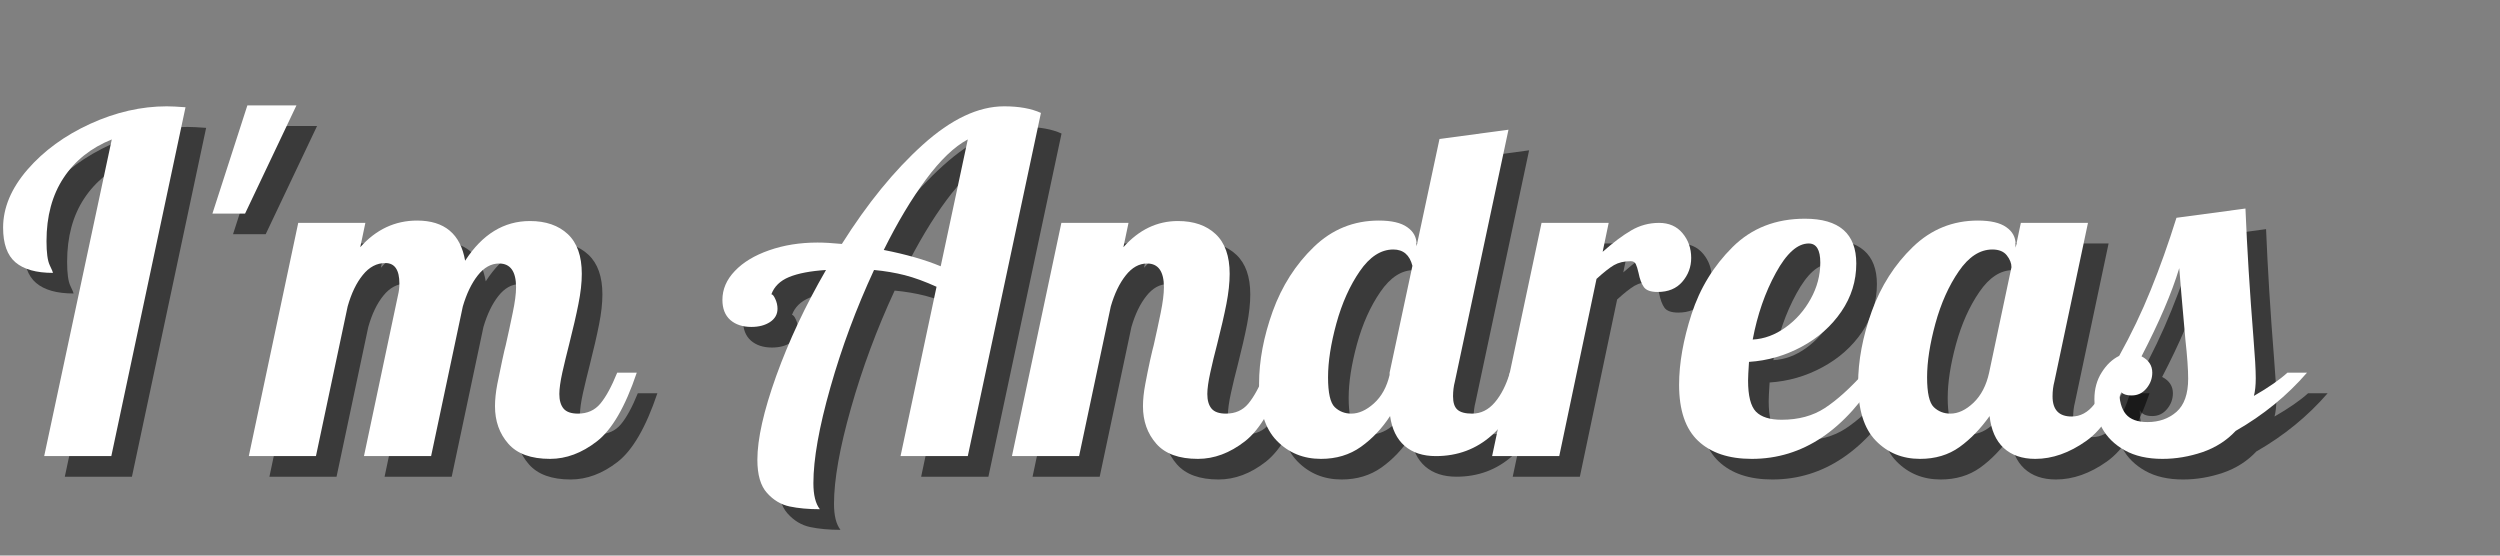 <svg xmlns="http://www.w3.org/2000/svg" xmlns:xlink="http://www.w3.org/1999/xlink" width="450" zoomAndPan="magnify" viewBox="0 0 337.5 75" height="100" preserveAspectRatio="xMidYMid meet" version="1.0"><rect x="0" y="0" width="337.5" height="75" fill="#808080" stroke="none"/><defs><g/></defs><g fill="#000000" fill-opacity="0.549"><g transform="translate(2.827, 64.355)"><g><path d="M 15.047 -42.75 C 12.234 -41.613 10.062 -39.879 8.531 -37.547 C 7 -35.223 6.234 -32.379 6.234 -29.016 C 6.234 -27.461 6.379 -26.379 6.672 -25.766 C 6.961 -25.16 7.109 -24.816 7.109 -24.734 C 4.848 -24.734 3.16 -25.207 2.047 -26.156 C 0.93 -27.102 0.375 -28.664 0.375 -30.844 C 0.375 -33.531 1.473 -36.145 3.672 -38.688 C 5.879 -41.227 8.703 -43.285 12.141 -44.859 C 15.586 -46.43 19.031 -47.219 22.469 -47.219 C 23.062 -47.219 23.906 -47.176 25 -47.094 L 14.984 0 L 5.922 0 Z M 15.047 -42.75 "/></g></g></g><g fill="#000000" fill-opacity="0.549"><g transform="translate(26.427, 64.355)"><g><path d="M 9.75 -47.344 L 16.375 -47.344 L 9.438 -32.734 L 5.031 -32.734 Z M 9.75 -47.344 "/></g></g></g><g fill="#000000" fill-opacity="0.549"><g transform="translate(38.762, 64.355)"><g><path d="M 38.281 0.375 C 35.719 0.375 33.836 -0.305 32.641 -1.672 C 31.441 -3.035 30.844 -4.723 30.844 -6.734 C 30.844 -7.617 30.945 -8.613 31.156 -9.719 C 31.375 -10.832 31.598 -11.914 31.828 -12.969 C 32.055 -14.02 32.211 -14.691 32.297 -14.984 C 32.629 -16.453 32.941 -17.898 33.234 -19.328 C 33.535 -20.754 33.688 -21.91 33.688 -22.797 C 33.688 -24.93 32.926 -26 31.406 -26 C 30.32 -26 29.359 -25.461 28.516 -24.391 C 27.68 -23.328 27.008 -21.93 26.5 -20.203 L 22.219 0 L 13.156 0 L 17.75 -21.719 C 17.875 -22.219 17.938 -22.742 17.938 -23.297 C 17.938 -25.141 17.305 -26.062 16.047 -26.062 C 14.879 -26.062 13.863 -25.523 13 -24.453 C 12.133 -23.391 11.453 -21.973 10.953 -20.203 L 6.672 0 L -2.391 0 L 4.281 -31.484 L 13.344 -31.484 L 12.656 -28.203 C 14.789 -30.598 17.348 -31.797 20.328 -31.797 C 24.023 -31.797 26.188 -29.988 26.812 -26.375 C 29.125 -29.945 32.039 -31.734 35.562 -31.734 C 37.707 -31.734 39.41 -31.145 40.672 -29.969 C 41.93 -28.789 42.562 -27.004 42.562 -24.609 C 42.562 -23.398 42.41 -22.047 42.109 -20.547 C 41.816 -19.055 41.398 -17.242 40.859 -15.109 C 40.523 -13.805 40.219 -12.535 39.938 -11.297 C 39.664 -10.055 39.531 -9.082 39.531 -8.375 C 39.531 -7.531 39.719 -6.879 40.094 -6.422 C 40.477 -5.961 41.129 -5.734 42.047 -5.734 C 43.305 -5.734 44.312 -6.18 45.062 -7.078 C 45.82 -7.984 46.582 -9.379 47.344 -11.266 L 49.984 -11.266 C 48.43 -6.648 46.633 -3.555 44.594 -1.984 C 42.562 -0.41 40.457 0.375 38.281 0.375 Z M 38.281 0.375 "/></g></g></g><g fill="#000000" fill-opacity="0.549"><g transform="translate(86.089, 64.355)"><g/></g></g><g fill="#000000" fill-opacity="0.549"><g transform="translate(99.746, 64.355)"><g><path d="M 13.719 7.172 C 12.164 7.172 10.801 7.047 9.625 6.797 C 8.457 6.547 7.441 5.938 6.578 4.969 C 5.711 4.008 5.281 2.52 5.281 0.5 C 5.281 -2.312 6.129 -6.086 7.828 -10.828 C 9.535 -15.566 11.773 -20.332 14.547 -25.125 C 12.441 -24.988 10.781 -24.672 9.562 -24.172 C 8.352 -23.672 7.555 -22.895 7.172 -21.844 C 7.336 -21.844 7.516 -21.629 7.703 -21.203 C 7.898 -20.785 8 -20.348 8 -19.891 C 8 -19.141 7.66 -18.539 6.984 -18.094 C 6.316 -17.656 5.477 -17.438 4.469 -17.438 C 3.289 -17.438 2.344 -17.75 1.625 -18.375 C 0.914 -19.008 0.562 -19.914 0.562 -21.094 C 0.562 -22.52 1.117 -23.816 2.234 -24.984 C 3.348 -26.16 4.891 -27.094 6.859 -27.781 C 8.836 -28.477 11.02 -28.828 13.406 -28.828 C 14.289 -28.828 15.383 -28.766 16.688 -28.641 C 20.125 -34.098 23.758 -38.555 27.594 -42.016 C 31.438 -45.484 35.102 -47.219 38.594 -47.219 C 40.602 -47.219 42.258 -46.922 43.562 -46.328 L 33.688 0 L 24.609 0 L 29.469 -22.859 C 27.914 -23.566 26.488 -24.086 25.188 -24.422 C 23.883 -24.754 22.5 -24.988 21.031 -25.125 C 18.633 -19.957 16.672 -14.676 15.141 -9.281 C 13.609 -3.895 12.844 0.414 12.844 3.656 C 12.844 5.25 13.133 6.422 13.719 7.172 Z M 33.688 -42.75 C 31.875 -41.781 29.992 -39.984 28.047 -37.359 C 26.098 -34.734 24.195 -31.555 22.344 -27.828 C 25.363 -27.234 27.926 -26.5 30.031 -25.625 Z M 33.688 -42.75 "/></g></g></g><g fill="#000000" fill-opacity="0.549"><g transform="translate(141.787, 64.355)"><g><path d="M 22.719 0.375 C 20.164 0.375 18.289 -0.305 17.094 -1.672 C 15.895 -3.035 15.297 -4.723 15.297 -6.734 C 15.297 -7.617 15.398 -8.613 15.609 -9.719 C 15.816 -10.832 16.035 -11.914 16.266 -12.969 C 16.504 -14.02 16.664 -14.691 16.75 -14.984 C 17.082 -16.453 17.395 -17.898 17.688 -19.328 C 17.977 -20.754 18.125 -21.91 18.125 -22.797 C 18.125 -24.93 17.367 -26 15.859 -26 C 14.773 -26 13.812 -25.461 12.969 -24.391 C 12.125 -23.328 11.453 -21.93 10.953 -20.203 L 6.672 0 L -2.391 0 L 4.281 -31.484 L 13.344 -31.484 L 12.656 -28.203 C 14.75 -30.555 17.203 -31.734 20.016 -31.734 C 22.16 -31.734 23.859 -31.145 25.109 -29.969 C 26.367 -28.789 27 -27.004 27 -24.609 C 27 -23.398 26.852 -22.047 26.562 -20.547 C 26.27 -19.055 25.852 -17.242 25.312 -15.109 C 24.969 -13.805 24.66 -12.535 24.391 -11.297 C 24.117 -10.055 23.984 -9.082 23.984 -8.375 C 23.984 -7.531 24.172 -6.879 24.547 -6.422 C 24.93 -5.961 25.582 -5.734 26.5 -5.734 C 27.758 -5.734 28.766 -6.18 29.516 -7.078 C 30.273 -7.984 31.035 -9.379 31.797 -11.266 L 34.438 -11.266 C 32.883 -6.648 31.086 -3.555 29.047 -1.984 C 27.016 -0.41 24.906 0.375 22.719 0.375 Z M 22.719 0.375 "/></g></g></g><g fill="#000000" fill-opacity="0.549"><g transform="translate(173.569, 64.355)"><g><path d="M 7.547 0.375 C 5.16 0.375 3.172 -0.441 1.578 -2.078 C -0.016 -3.711 -0.812 -6.27 -0.812 -9.75 C -0.812 -12.863 -0.195 -16.129 1.031 -19.547 C 2.27 -22.961 4.117 -25.859 6.578 -28.234 C 9.035 -30.609 11.961 -31.797 15.359 -31.797 C 17.078 -31.797 18.352 -31.5 19.188 -30.906 C 20.031 -30.32 20.453 -29.547 20.453 -28.578 L 20.453 -28.328 L 23.547 -42.812 L 32.859 -44.062 L 25.625 -10.078 C 25.457 -9.441 25.375 -8.77 25.375 -8.062 C 25.375 -7.219 25.57 -6.617 25.969 -6.266 C 26.363 -5.91 27.023 -5.734 27.953 -5.734 C 29.129 -5.734 30.145 -6.234 31 -7.234 C 31.863 -8.242 32.547 -9.586 33.047 -11.266 L 35.688 -11.266 C 33.133 -3.754 28.922 0 23.047 0 C 21.316 0 19.914 -0.457 18.844 -1.375 C 17.781 -2.301 17.125 -3.645 16.875 -5.406 C 15.781 -3.727 14.469 -2.344 12.938 -1.25 C 11.406 -0.164 9.609 0.375 7.547 0.375 Z M 11.641 -5.734 C 12.648 -5.734 13.664 -6.191 14.688 -7.109 C 15.719 -8.035 16.426 -9.316 16.812 -10.953 L 16.812 -11.266 L 19.891 -25.688 C 19.516 -27.156 18.656 -27.891 17.312 -27.891 C 15.633 -27.891 14.125 -26.91 12.781 -24.953 C 11.438 -23.004 10.383 -20.656 9.625 -17.906 C 8.875 -15.156 8.5 -12.734 8.5 -10.641 C 8.5 -8.535 8.801 -7.191 9.406 -6.609 C 10.02 -6.023 10.766 -5.734 11.641 -5.734 Z M 11.641 -5.734 "/></g></g></g><g fill="#000000" fill-opacity="0.549"><g transform="translate(206.609, 64.355)"><g><path d="M 4.281 -31.484 L 13.344 -31.484 L 12.531 -27.578 C 13.957 -28.836 15.242 -29.801 16.391 -30.469 C 17.547 -31.145 18.797 -31.484 20.141 -31.484 C 21.484 -31.484 22.539 -31.02 23.312 -30.094 C 24.094 -29.164 24.484 -28.051 24.484 -26.75 C 24.484 -25.531 24.082 -24.457 23.281 -23.531 C 22.488 -22.613 21.379 -22.156 19.953 -22.156 C 19.035 -22.156 18.414 -22.375 18.094 -22.812 C 17.781 -23.258 17.539 -23.898 17.375 -24.734 C 17.25 -25.285 17.125 -25.688 17 -25.938 C 16.875 -26.188 16.645 -26.312 16.312 -26.312 C 15.426 -26.312 14.676 -26.133 14.062 -25.781 C 13.457 -25.426 12.672 -24.805 11.703 -23.922 L 6.672 0 L -2.391 0 Z M 4.281 -31.484 "/></g></g></g><g fill="#000000" fill-opacity="0.549"><g transform="translate(230.273, 64.355)"><g><path d="M 9 0.375 C 5.895 0.375 3.484 -0.43 1.766 -2.047 C 0.047 -3.66 -0.812 -6.188 -0.812 -9.625 C -0.812 -12.52 -0.25 -15.707 0.875 -19.188 C 2.008 -22.676 3.859 -25.691 6.422 -28.234 C 8.984 -30.773 12.234 -32.047 16.172 -32.047 C 20.797 -32.047 23.109 -30.031 23.109 -26 C 23.109 -23.645 22.438 -21.484 21.094 -19.516 C 19.75 -17.547 17.961 -15.961 15.734 -14.766 C 13.516 -13.566 11.145 -12.883 8.625 -12.719 C 8.539 -11.457 8.5 -10.617 8.5 -10.203 C 8.5 -8.141 8.852 -6.738 9.562 -6 C 10.281 -5.27 11.438 -4.906 13.031 -4.906 C 15.301 -4.906 17.242 -5.43 18.859 -6.484 C 20.473 -7.535 22.242 -9.129 24.172 -11.266 L 26.312 -11.266 C 21.656 -3.504 15.883 0.375 9 0.375 Z M 9.125 -15.734 C 10.676 -15.816 12.156 -16.363 13.562 -17.375 C 14.969 -18.383 16.098 -19.664 16.953 -21.219 C 17.816 -22.77 18.25 -24.406 18.25 -26.125 C 18.25 -27.844 17.727 -28.703 16.688 -28.703 C 15.176 -28.703 13.695 -27.379 12.25 -24.734 C 10.801 -22.098 9.758 -19.098 9.125 -15.734 Z M 9.125 -15.734 "/></g></g></g><g fill="#000000" fill-opacity="0.549"><g transform="translate(254.44, 64.355)"><g><path d="M 7.547 0.375 C 5.16 0.375 3.172 -0.441 1.578 -2.078 C -0.016 -3.711 -0.812 -6.27 -0.812 -9.75 C -0.812 -12.863 -0.195 -16.129 1.031 -19.547 C 2.27 -22.961 4.117 -25.859 6.578 -28.234 C 9.035 -30.609 11.961 -31.797 15.359 -31.797 C 17.078 -31.797 18.352 -31.5 19.188 -30.906 C 20.031 -30.32 20.453 -29.547 20.453 -28.578 L 20.453 -28.141 L 21.156 -31.484 L 30.219 -31.484 L 25.688 -10.078 C 25.52 -9.441 25.438 -8.77 25.438 -8.062 C 25.438 -6.25 26.297 -5.344 28.016 -5.344 C 29.191 -5.344 30.207 -5.891 31.062 -6.984 C 31.926 -8.078 32.609 -9.504 33.109 -11.266 L 35.75 -11.266 C 34.195 -6.734 32.273 -3.66 29.984 -2.047 C 27.703 -0.43 25.41 0.375 23.109 0.375 C 21.336 0.375 19.914 -0.113 18.844 -1.094 C 17.781 -2.082 17.145 -3.52 16.938 -5.406 C 15.719 -3.688 14.363 -2.289 12.875 -1.219 C 11.383 -0.156 9.609 0.375 7.547 0.375 Z M 11.641 -5.734 C 12.691 -5.734 13.734 -6.223 14.766 -7.203 C 15.797 -8.191 16.5 -9.547 16.875 -11.266 L 19.891 -25.5 C 19.891 -26.039 19.68 -26.57 19.266 -27.094 C 18.848 -27.625 18.195 -27.891 17.312 -27.891 C 15.633 -27.891 14.125 -26.91 12.781 -24.953 C 11.438 -23.004 10.383 -20.656 9.625 -17.906 C 8.875 -15.156 8.5 -12.734 8.5 -10.641 C 8.5 -8.535 8.801 -7.191 9.406 -6.609 C 10.02 -6.023 10.766 -5.734 11.641 -5.734 Z M 11.641 -5.734 "/></g></g></g><g fill="#000000" fill-opacity="0.549"><g transform="translate(287.544, 64.355)"><g><path d="M 7.172 0.375 C 5.16 0.375 3.461 -0.008 2.078 -0.781 C 0.691 -1.562 -0.332 -2.57 -1 -3.812 C -1.676 -5.051 -2.016 -6.344 -2.016 -7.688 C -2.016 -9.062 -1.688 -10.266 -1.031 -11.297 C -0.383 -12.328 0.398 -13.07 1.328 -13.531 C 2.961 -16.469 4.383 -19.438 5.594 -22.438 C 6.812 -25.438 7.969 -28.68 9.062 -32.172 L 18.375 -33.422 C 18.594 -28.055 18.953 -22.242 19.453 -15.984 C 19.66 -13.473 19.766 -11.648 19.766 -10.516 C 19.766 -9.547 19.68 -8.75 19.516 -8.125 C 21.484 -9.258 22.992 -10.305 24.047 -11.266 L 26.688 -11.266 C 24 -8.16 20.789 -5.539 17.062 -3.406 C 15.844 -2.102 14.344 -1.145 12.562 -0.531 C 10.781 0.07 8.984 0.375 7.172 0.375 Z M 5.156 -4.594 C 6.707 -4.594 8.008 -5.051 9.062 -5.969 C 10.113 -6.895 10.641 -8.391 10.641 -10.453 C 10.641 -11.711 10.516 -13.473 10.266 -15.734 C 9.836 -20.523 9.562 -23.738 9.438 -25.375 C 8.438 -22.051 6.738 -18.082 4.344 -13.469 C 5.312 -12.969 5.797 -12.234 5.797 -11.266 C 5.797 -10.473 5.531 -9.758 5 -9.125 C 4.477 -8.5 3.816 -8.188 3.016 -8.188 C 2.141 -8.188 1.578 -8.457 1.328 -9 C 1.328 -7.488 1.629 -6.375 2.234 -5.656 C 2.836 -4.945 3.812 -4.594 5.156 -4.594 Z M 5.156 -4.594 "/></g></g></g><g fill="#ffffff" fill-opacity="1"><g transform="translate(0.044, 61.573)"><g><path d="M 15.047 -42.75 C 12.234 -41.613 10.062 -39.879 8.531 -37.547 C 7 -35.223 6.234 -32.379 6.234 -29.016 C 6.234 -27.461 6.379 -26.379 6.672 -25.766 C 6.961 -25.16 7.109 -24.816 7.109 -24.734 C 4.848 -24.734 3.16 -25.207 2.047 -26.156 C 0.93 -27.102 0.375 -28.664 0.375 -30.844 C 0.375 -33.531 1.473 -36.145 3.672 -38.688 C 5.879 -41.227 8.703 -43.285 12.141 -44.859 C 15.586 -46.43 19.031 -47.219 22.469 -47.219 C 23.062 -47.219 23.906 -47.176 25 -47.094 L 14.984 0 L 5.922 0 Z M 15.047 -42.75 "/></g></g></g><g fill="#ffffff" fill-opacity="1"><g transform="translate(23.645, 61.573)"><g><path d="M 9.75 -47.344 L 16.375 -47.344 L 9.438 -32.734 L 5.031 -32.734 Z M 9.75 -47.344 "/></g></g></g><g fill="#ffffff" fill-opacity="1"><g transform="translate(35.98, 61.573)"><g><path d="M 38.281 0.375 C 35.719 0.375 33.836 -0.305 32.641 -1.672 C 31.441 -3.035 30.844 -4.723 30.844 -6.734 C 30.844 -7.617 30.945 -8.613 31.156 -9.719 C 31.375 -10.832 31.598 -11.914 31.828 -12.969 C 32.055 -14.02 32.211 -14.691 32.297 -14.984 C 32.629 -16.453 32.941 -17.898 33.234 -19.328 C 33.535 -20.754 33.688 -21.91 33.688 -22.797 C 33.688 -24.93 32.926 -26 31.406 -26 C 30.32 -26 29.359 -25.461 28.516 -24.391 C 27.68 -23.328 27.008 -21.93 26.5 -20.203 L 22.219 0 L 13.156 0 L 17.75 -21.719 C 17.875 -22.219 17.938 -22.742 17.938 -23.297 C 17.938 -25.141 17.305 -26.062 16.047 -26.062 C 14.879 -26.062 13.863 -25.523 13 -24.453 C 12.133 -23.391 11.453 -21.973 10.953 -20.203 L 6.672 0 L -2.391 0 L 4.281 -31.484 L 13.344 -31.484 L 12.656 -28.203 C 14.789 -30.598 17.348 -31.797 20.328 -31.797 C 24.023 -31.797 26.188 -29.988 26.812 -26.375 C 29.125 -29.945 32.039 -31.734 35.562 -31.734 C 37.707 -31.734 39.41 -31.145 40.672 -29.969 C 41.93 -28.789 42.562 -27.004 42.562 -24.609 C 42.562 -23.398 42.41 -22.047 42.109 -20.547 C 41.816 -19.055 41.398 -17.242 40.859 -15.109 C 40.523 -13.805 40.219 -12.535 39.938 -11.297 C 39.664 -10.055 39.531 -9.082 39.531 -8.375 C 39.531 -7.531 39.719 -6.879 40.094 -6.422 C 40.477 -5.961 41.129 -5.734 42.047 -5.734 C 43.305 -5.734 44.312 -6.18 45.062 -7.078 C 45.82 -7.984 46.582 -9.379 47.344 -11.266 L 49.984 -11.266 C 48.43 -6.648 46.633 -3.555 44.594 -1.984 C 42.562 -0.41 40.457 0.375 38.281 0.375 Z M 38.281 0.375 "/></g></g></g><g fill="#ffffff" fill-opacity="1"><g transform="translate(83.307, 61.573)"><g/></g></g><g fill="#ffffff" fill-opacity="1"><g transform="translate(96.964, 61.573)"><g><path d="M 13.719 7.172 C 12.164 7.172 10.801 7.047 9.625 6.797 C 8.457 6.547 7.441 5.938 6.578 4.969 C 5.711 4.008 5.281 2.52 5.281 0.5 C 5.281 -2.312 6.129 -6.086 7.828 -10.828 C 9.535 -15.566 11.773 -20.332 14.547 -25.125 C 12.441 -24.988 10.781 -24.672 9.562 -24.172 C 8.352 -23.672 7.555 -22.895 7.172 -21.844 C 7.336 -21.844 7.516 -21.629 7.703 -21.203 C 7.898 -20.785 8 -20.348 8 -19.891 C 8 -19.141 7.66 -18.539 6.984 -18.094 C 6.316 -17.656 5.477 -17.438 4.469 -17.438 C 3.289 -17.438 2.344 -17.75 1.625 -18.375 C 0.914 -19.008 0.562 -19.914 0.562 -21.094 C 0.562 -22.52 1.117 -23.816 2.234 -24.984 C 3.348 -26.16 4.891 -27.094 6.859 -27.781 C 8.836 -28.477 11.02 -28.828 13.406 -28.828 C 14.289 -28.828 15.383 -28.766 16.688 -28.641 C 20.125 -34.098 23.758 -38.555 27.594 -42.016 C 31.438 -45.484 35.102 -47.219 38.594 -47.219 C 40.602 -47.219 42.258 -46.922 43.562 -46.328 L 33.688 0 L 24.609 0 L 29.469 -22.859 C 27.914 -23.566 26.488 -24.086 25.188 -24.422 C 23.883 -24.754 22.5 -24.988 21.031 -25.125 C 18.633 -19.957 16.672 -14.676 15.141 -9.281 C 13.609 -3.895 12.844 0.414 12.844 3.656 C 12.844 5.25 13.133 6.422 13.719 7.172 Z M 33.688 -42.75 C 31.875 -41.781 29.992 -39.984 28.047 -37.359 C 26.098 -34.734 24.195 -31.555 22.344 -27.828 C 25.363 -27.234 27.926 -26.5 30.031 -25.625 Z M 33.688 -42.75 "/></g></g></g><g fill="#ffffff" fill-opacity="1"><g transform="translate(139.004, 61.573)"><g><path d="M 22.719 0.375 C 20.164 0.375 18.289 -0.305 17.094 -1.672 C 15.895 -3.035 15.297 -4.723 15.297 -6.734 C 15.297 -7.617 15.398 -8.613 15.609 -9.719 C 15.816 -10.832 16.035 -11.914 16.266 -12.969 C 16.504 -14.02 16.664 -14.691 16.75 -14.984 C 17.082 -16.453 17.395 -17.898 17.688 -19.328 C 17.977 -20.754 18.125 -21.91 18.125 -22.797 C 18.125 -24.93 17.367 -26 15.859 -26 C 14.773 -26 13.812 -25.461 12.969 -24.391 C 12.125 -23.328 11.453 -21.93 10.953 -20.203 L 6.672 0 L -2.391 0 L 4.281 -31.484 L 13.344 -31.484 L 12.656 -28.203 C 14.75 -30.555 17.203 -31.734 20.016 -31.734 C 22.16 -31.734 23.859 -31.145 25.109 -29.969 C 26.367 -28.789 27 -27.004 27 -24.609 C 27 -23.398 26.852 -22.047 26.562 -20.547 C 26.27 -19.055 25.852 -17.242 25.312 -15.109 C 24.969 -13.805 24.66 -12.535 24.391 -11.297 C 24.117 -10.055 23.984 -9.082 23.984 -8.375 C 23.984 -7.531 24.172 -6.879 24.547 -6.422 C 24.93 -5.961 25.582 -5.734 26.5 -5.734 C 27.758 -5.734 28.766 -6.18 29.516 -7.078 C 30.273 -7.984 31.035 -9.379 31.797 -11.266 L 34.438 -11.266 C 32.883 -6.648 31.086 -3.555 29.047 -1.984 C 27.016 -0.41 24.906 0.375 22.719 0.375 Z M 22.719 0.375 "/></g></g></g><g fill="#ffffff" fill-opacity="1"><g transform="translate(170.786, 61.573)"><g><path d="M 7.547 0.375 C 5.16 0.375 3.172 -0.441 1.578 -2.078 C -0.016 -3.711 -0.812 -6.27 -0.812 -9.75 C -0.812 -12.863 -0.195 -16.129 1.031 -19.547 C 2.27 -22.961 4.117 -25.859 6.578 -28.234 C 9.035 -30.609 11.961 -31.797 15.359 -31.797 C 17.078 -31.797 18.352 -31.5 19.188 -30.906 C 20.031 -30.32 20.453 -29.547 20.453 -28.578 L 20.453 -28.328 L 23.547 -42.812 L 32.859 -44.062 L 25.625 -10.078 C 25.457 -9.441 25.375 -8.77 25.375 -8.062 C 25.375 -7.219 25.57 -6.617 25.969 -6.266 C 26.363 -5.91 27.023 -5.734 27.953 -5.734 C 29.129 -5.734 30.145 -6.234 31 -7.234 C 31.863 -8.242 32.547 -9.586 33.047 -11.266 L 35.688 -11.266 C 33.133 -3.754 28.922 0 23.047 0 C 21.316 0 19.914 -0.457 18.844 -1.375 C 17.781 -2.301 17.125 -3.645 16.875 -5.406 C 15.781 -3.727 14.469 -2.344 12.938 -1.25 C 11.406 -0.164 9.609 0.375 7.547 0.375 Z M 11.641 -5.734 C 12.648 -5.734 13.664 -6.191 14.688 -7.109 C 15.719 -8.035 16.426 -9.316 16.812 -10.953 L 16.812 -11.266 L 19.891 -25.688 C 19.516 -27.156 18.656 -27.891 17.312 -27.891 C 15.633 -27.891 14.125 -26.91 12.781 -24.953 C 11.438 -23.004 10.383 -20.656 9.625 -17.906 C 8.875 -15.156 8.5 -12.734 8.5 -10.641 C 8.5 -8.535 8.801 -7.191 9.406 -6.609 C 10.02 -6.023 10.766 -5.734 11.641 -5.734 Z M 11.641 -5.734 "/></g></g></g><g fill="#ffffff" fill-opacity="1"><g transform="translate(203.827, 61.573)"><g><path d="M 4.281 -31.484 L 13.344 -31.484 L 12.531 -27.578 C 13.957 -28.836 15.242 -29.801 16.391 -30.469 C 17.547 -31.145 18.797 -31.484 20.141 -31.484 C 21.484 -31.484 22.539 -31.02 23.312 -30.094 C 24.094 -29.164 24.484 -28.051 24.484 -26.75 C 24.484 -25.531 24.082 -24.457 23.281 -23.531 C 22.488 -22.613 21.379 -22.156 19.953 -22.156 C 19.035 -22.156 18.414 -22.375 18.094 -22.812 C 17.781 -23.258 17.539 -23.898 17.375 -24.734 C 17.25 -25.285 17.125 -25.688 17 -25.938 C 16.875 -26.188 16.645 -26.312 16.312 -26.312 C 15.426 -26.312 14.676 -26.133 14.062 -25.781 C 13.457 -25.426 12.672 -24.805 11.703 -23.922 L 6.672 0 L -2.391 0 Z M 4.281 -31.484 "/></g></g></g><g fill="#ffffff" fill-opacity="1"><g transform="translate(227.49, 61.573)"><g><path d="M 9 0.375 C 5.895 0.375 3.484 -0.43 1.766 -2.047 C 0.047 -3.66 -0.812 -6.188 -0.812 -9.625 C -0.812 -12.52 -0.25 -15.707 0.875 -19.188 C 2.008 -22.676 3.859 -25.691 6.422 -28.234 C 8.984 -30.773 12.234 -32.047 16.172 -32.047 C 20.797 -32.047 23.109 -30.031 23.109 -26 C 23.109 -23.645 22.438 -21.484 21.094 -19.516 C 19.75 -17.547 17.961 -15.961 15.734 -14.766 C 13.516 -13.566 11.145 -12.883 8.625 -12.719 C 8.539 -11.457 8.5 -10.617 8.5 -10.203 C 8.5 -8.141 8.852 -6.738 9.562 -6 C 10.281 -5.27 11.438 -4.906 13.031 -4.906 C 15.301 -4.906 17.242 -5.43 18.859 -6.484 C 20.473 -7.535 22.242 -9.129 24.172 -11.266 L 26.312 -11.266 C 21.656 -3.504 15.883 0.375 9 0.375 Z M 9.125 -15.734 C 10.676 -15.816 12.156 -16.363 13.562 -17.375 C 14.969 -18.383 16.098 -19.664 16.953 -21.219 C 17.816 -22.77 18.25 -24.406 18.25 -26.125 C 18.25 -27.844 17.727 -28.703 16.688 -28.703 C 15.176 -28.703 13.695 -27.379 12.25 -24.734 C 10.801 -22.098 9.758 -19.098 9.125 -15.734 Z M 9.125 -15.734 "/></g></g></g><g fill="#ffffff" fill-opacity="1"><g transform="translate(251.657, 61.573)"><g><path d="M 7.547 0.375 C 5.16 0.375 3.172 -0.441 1.578 -2.078 C -0.016 -3.711 -0.812 -6.27 -0.812 -9.75 C -0.812 -12.863 -0.195 -16.129 1.031 -19.547 C 2.27 -22.961 4.117 -25.859 6.578 -28.234 C 9.035 -30.609 11.961 -31.797 15.359 -31.797 C 17.078 -31.797 18.352 -31.5 19.188 -30.906 C 20.031 -30.32 20.453 -29.547 20.453 -28.578 L 20.453 -28.141 L 21.156 -31.484 L 30.219 -31.484 L 25.688 -10.078 C 25.52 -9.441 25.438 -8.77 25.438 -8.062 C 25.438 -6.25 26.297 -5.344 28.016 -5.344 C 29.191 -5.344 30.207 -5.891 31.062 -6.984 C 31.926 -8.078 32.609 -9.504 33.109 -11.266 L 35.75 -11.266 C 34.195 -6.734 32.273 -3.66 29.984 -2.047 C 27.703 -0.43 25.41 0.375 23.109 0.375 C 21.336 0.375 19.914 -0.113 18.844 -1.094 C 17.781 -2.082 17.145 -3.52 16.938 -5.406 C 15.719 -3.688 14.363 -2.289 12.875 -1.219 C 11.383 -0.156 9.609 0.375 7.547 0.375 Z M 11.641 -5.734 C 12.691 -5.734 13.734 -6.223 14.766 -7.203 C 15.797 -8.191 16.5 -9.547 16.875 -11.266 L 19.891 -25.5 C 19.891 -26.039 19.68 -26.57 19.266 -27.094 C 18.848 -27.625 18.195 -27.891 17.312 -27.891 C 15.633 -27.891 14.125 -26.91 12.781 -24.953 C 11.438 -23.004 10.383 -20.656 9.625 -17.906 C 8.875 -15.156 8.5 -12.734 8.5 -10.641 C 8.5 -8.535 8.801 -7.191 9.406 -6.609 C 10.02 -6.023 10.766 -5.734 11.641 -5.734 Z M 11.641 -5.734 "/></g></g></g><g fill="#ffffff" fill-opacity="1"><g transform="translate(284.761, 61.573)"><g><path d="M 7.172 0.375 C 5.16 0.375 3.461 -0.008 2.078 -0.781 C 0.691 -1.562 -0.332 -2.57 -1 -3.812 C -1.676 -5.051 -2.016 -6.344 -2.016 -7.688 C -2.016 -9.062 -1.688 -10.266 -1.031 -11.297 C -0.383 -12.328 0.398 -13.07 1.328 -13.531 C 2.961 -16.469 4.383 -19.438 5.594 -22.438 C 6.812 -25.438 7.969 -28.68 9.062 -32.172 L 18.375 -33.422 C 18.594 -28.055 18.953 -22.242 19.453 -15.984 C 19.66 -13.473 19.766 -11.648 19.766 -10.516 C 19.766 -9.547 19.68 -8.75 19.516 -8.125 C 21.484 -9.258 22.992 -10.305 24.047 -11.266 L 26.688 -11.266 C 24 -8.16 20.789 -5.539 17.062 -3.406 C 15.844 -2.102 14.344 -1.145 12.562 -0.531 C 10.781 0.07 8.984 0.375 7.172 0.375 Z M 5.156 -4.594 C 6.707 -4.594 8.008 -5.051 9.062 -5.969 C 10.113 -6.895 10.641 -8.391 10.641 -10.453 C 10.641 -11.711 10.516 -13.473 10.266 -15.734 C 9.836 -20.523 9.562 -23.738 9.438 -25.375 C 8.438 -22.051 6.738 -18.082 4.344 -13.469 C 5.312 -12.969 5.797 -12.234 5.797 -11.266 C 5.797 -10.473 5.531 -9.758 5 -9.125 C 4.477 -8.5 3.816 -8.188 3.016 -8.188 C 2.141 -8.188 1.578 -8.457 1.328 -9 C 1.328 -7.488 1.629 -6.375 2.234 -5.656 C 2.836 -4.945 3.812 -4.594 5.156 -4.594 Z M 5.156 -4.594 "/></g></g></g></svg>